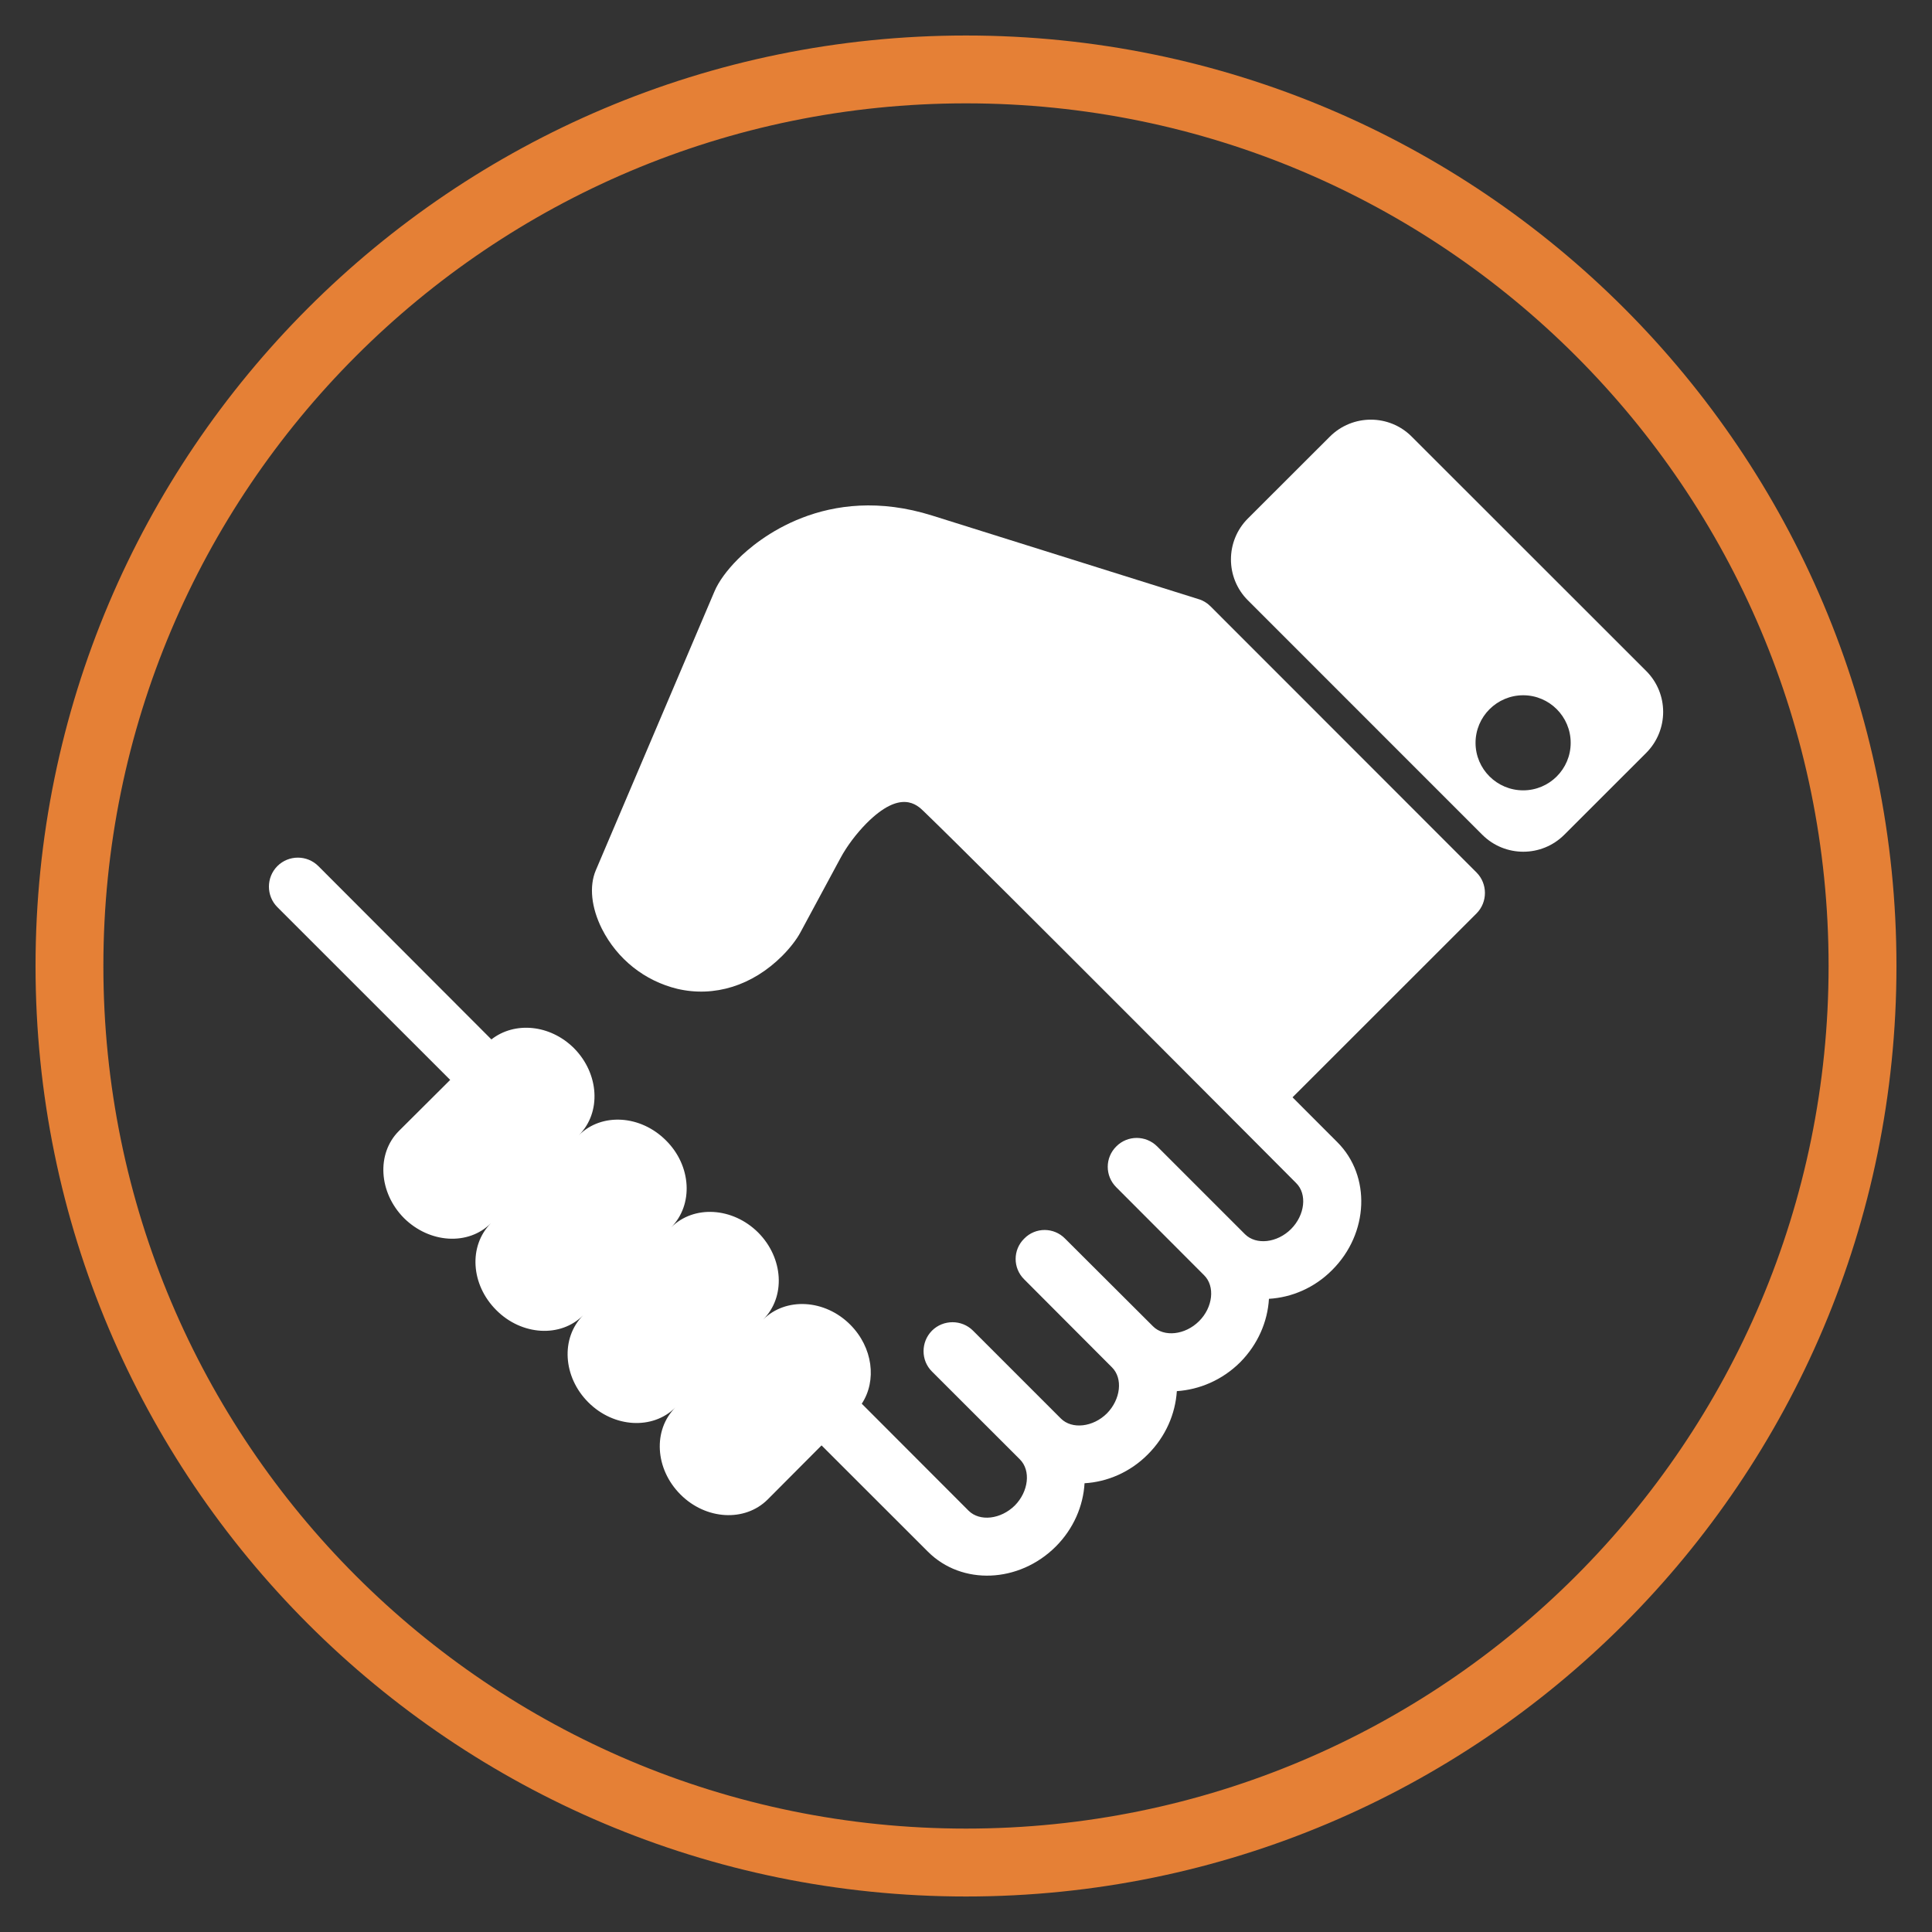 <?xml version="1.0" encoding="UTF-8"?> <svg xmlns="http://www.w3.org/2000/svg" xmlns:xlink="http://www.w3.org/1999/xlink" version="1.1" id="Layer_1" x="0px" y="0px" width="61px" height="61px" viewBox="0 0 61 61" xml:space="preserve"><rect x="0" y="0" width="61" height="61" fill="#333333" stroke="none"/> <g id="Shape_1_copy_1_"> <g id="Shape_1_copy"> <g> <path fill="#E58036" d="M30.5,1.121C14.274,1.121,1.122,14.275,1.122,30.5S14.274,59.879,30.5,59.879S59.878,46.726,59.878,30.5 S46.726,1.121,30.5,1.121z M30.5,57.735c-15.042,0-27.236-12.192-27.236-27.234S15.458,3.263,30.5,3.263 s27.235,12.194,27.235,27.236S45.542,57.735,30.5,57.735z"></path> </g> </g> </g> <g> <g> <path fill="#FFFFFF" d="M38.216,19.14c-0.104-0.104-0.233-0.183-0.376-0.224l-8.405-2.637c-3.36-1.057-5.547,0.782-6.137,1.376 c-0.343,0.344-0.608,0.704-0.741,1.021l-3.747,8.806c-0.212,0.504-0.141,1.173,0.194,1.844c0.486,0.959,1.35,1.646,2.386,1.896 c1.165,0.271,2.366-0.1,3.308-1.042c0.246-0.247,0.456-0.518,0.579-0.75l1.257-2.333c0.208-0.388,0.51-0.783,0.825-1.103 c1.079-1.081,1.593-0.587,1.81-0.375c1.884,1.816,11.754,11.733,11.754,11.733c0.356,0.35,0.278,1.013-0.16,1.453 c-0.439,0.438-1.1,0.512-1.452,0.166l-2.775-2.775c-0.359-0.357-0.935-0.357-1.29,0c-0.361,0.356-0.361,0.933,0,1.291l2.771,2.776 c0.354,0.348,0.28,1.016-0.159,1.451c-0.439,0.438-1.107,0.51-1.453,0.163l-2.777-2.77c-0.356-0.363-0.936-0.363-1.29,0 c-0.361,0.354-0.361,0.932,0,1.287l2.77,2.777c0.354,0.349,0.275,1.013-0.157,1.453c-0.44,0.439-1.108,0.512-1.456,0.163 l-2.774-2.774c-0.355-0.355-0.938-0.355-1.295,0c-0.355,0.359-0.355,0.939,0,1.291l2.775,2.773 c0.354,0.354,0.274,1.016-0.159,1.456c-0.445,0.439-1.107,0.514-1.459,0.166l-3.374-3.379c0.479-0.728,0.353-1.777-0.364-2.496 c-0.801-0.803-2.035-0.873-2.75-0.161c0.715-0.712,0.646-1.942-0.159-2.75c-0.805-0.799-2.035-0.873-2.748-0.158 c0.712-0.715,0.646-1.949-0.161-2.748c-0.803-0.806-2.033-0.88-2.749-0.166c0.715-0.714,0.642-1.944-0.158-2.749 c-0.755-0.748-1.872-0.848-2.605-0.274l-5.463-5.472c-0.357-0.357-0.938-0.357-1.295,0c-0.355,0.358-0.355,0.938,0,1.295 l5.457,5.455l-1.62,1.613c-0.713,0.713-0.639,1.943,0.16,2.749c0.806,0.8,2.034,0.878,2.748,0.16 c-0.713,0.718-0.64,1.941,0.167,2.746c0.798,0.804,2.03,0.879,2.742,0.165c-0.712,0.714-0.64,1.945,0.165,2.748 c0.801,0.801,2.031,0.875,2.748,0.162c-0.715,0.713-0.645,1.943,0.162,2.748c0.799,0.801,2.029,0.873,2.748,0.161l1.705-1.712 l3.358,3.355c1.07,1.072,2.878,0.995,4.037-0.161c0.564-0.564,0.868-1.285,0.909-1.999c0.712-0.041,1.438-0.345,1.998-0.911 c0.568-0.567,0.869-1.283,0.916-1.997c0.712-0.048,1.43-0.346,1.999-0.911c0.562-0.567,0.868-1.288,0.909-2.004 c0.713-0.042,1.434-0.342,1.997-0.91c1.158-1.156,1.231-2.97,0.161-4.037l-1.413-1.415l5.809-5.806 c0.354-0.355,0.354-0.938,0-1.293L38.216,19.14z"></path> </g> <path fill="#FFFFFF" d="M51.977,21.186l-7.402-7.398c-0.711-0.717-1.873-0.717-2.589,0l-2.586,2.583 c-0.713,0.712-0.713,1.872,0,2.583l7.403,7.404c0.715,0.712,1.871,0.712,2.585,0l2.589-2.587 C52.69,23.054,52.69,21.9,51.977,21.186L51.977,21.186z M48.093,24.954c-0.829,0-1.505-0.671-1.505-1.5 c0-0.828,0.676-1.502,1.505-1.502c0.825,0,1.499,0.672,1.499,1.502S48.918,24.954,48.093,24.954L48.093,24.954z"></path> </g> </svg> 